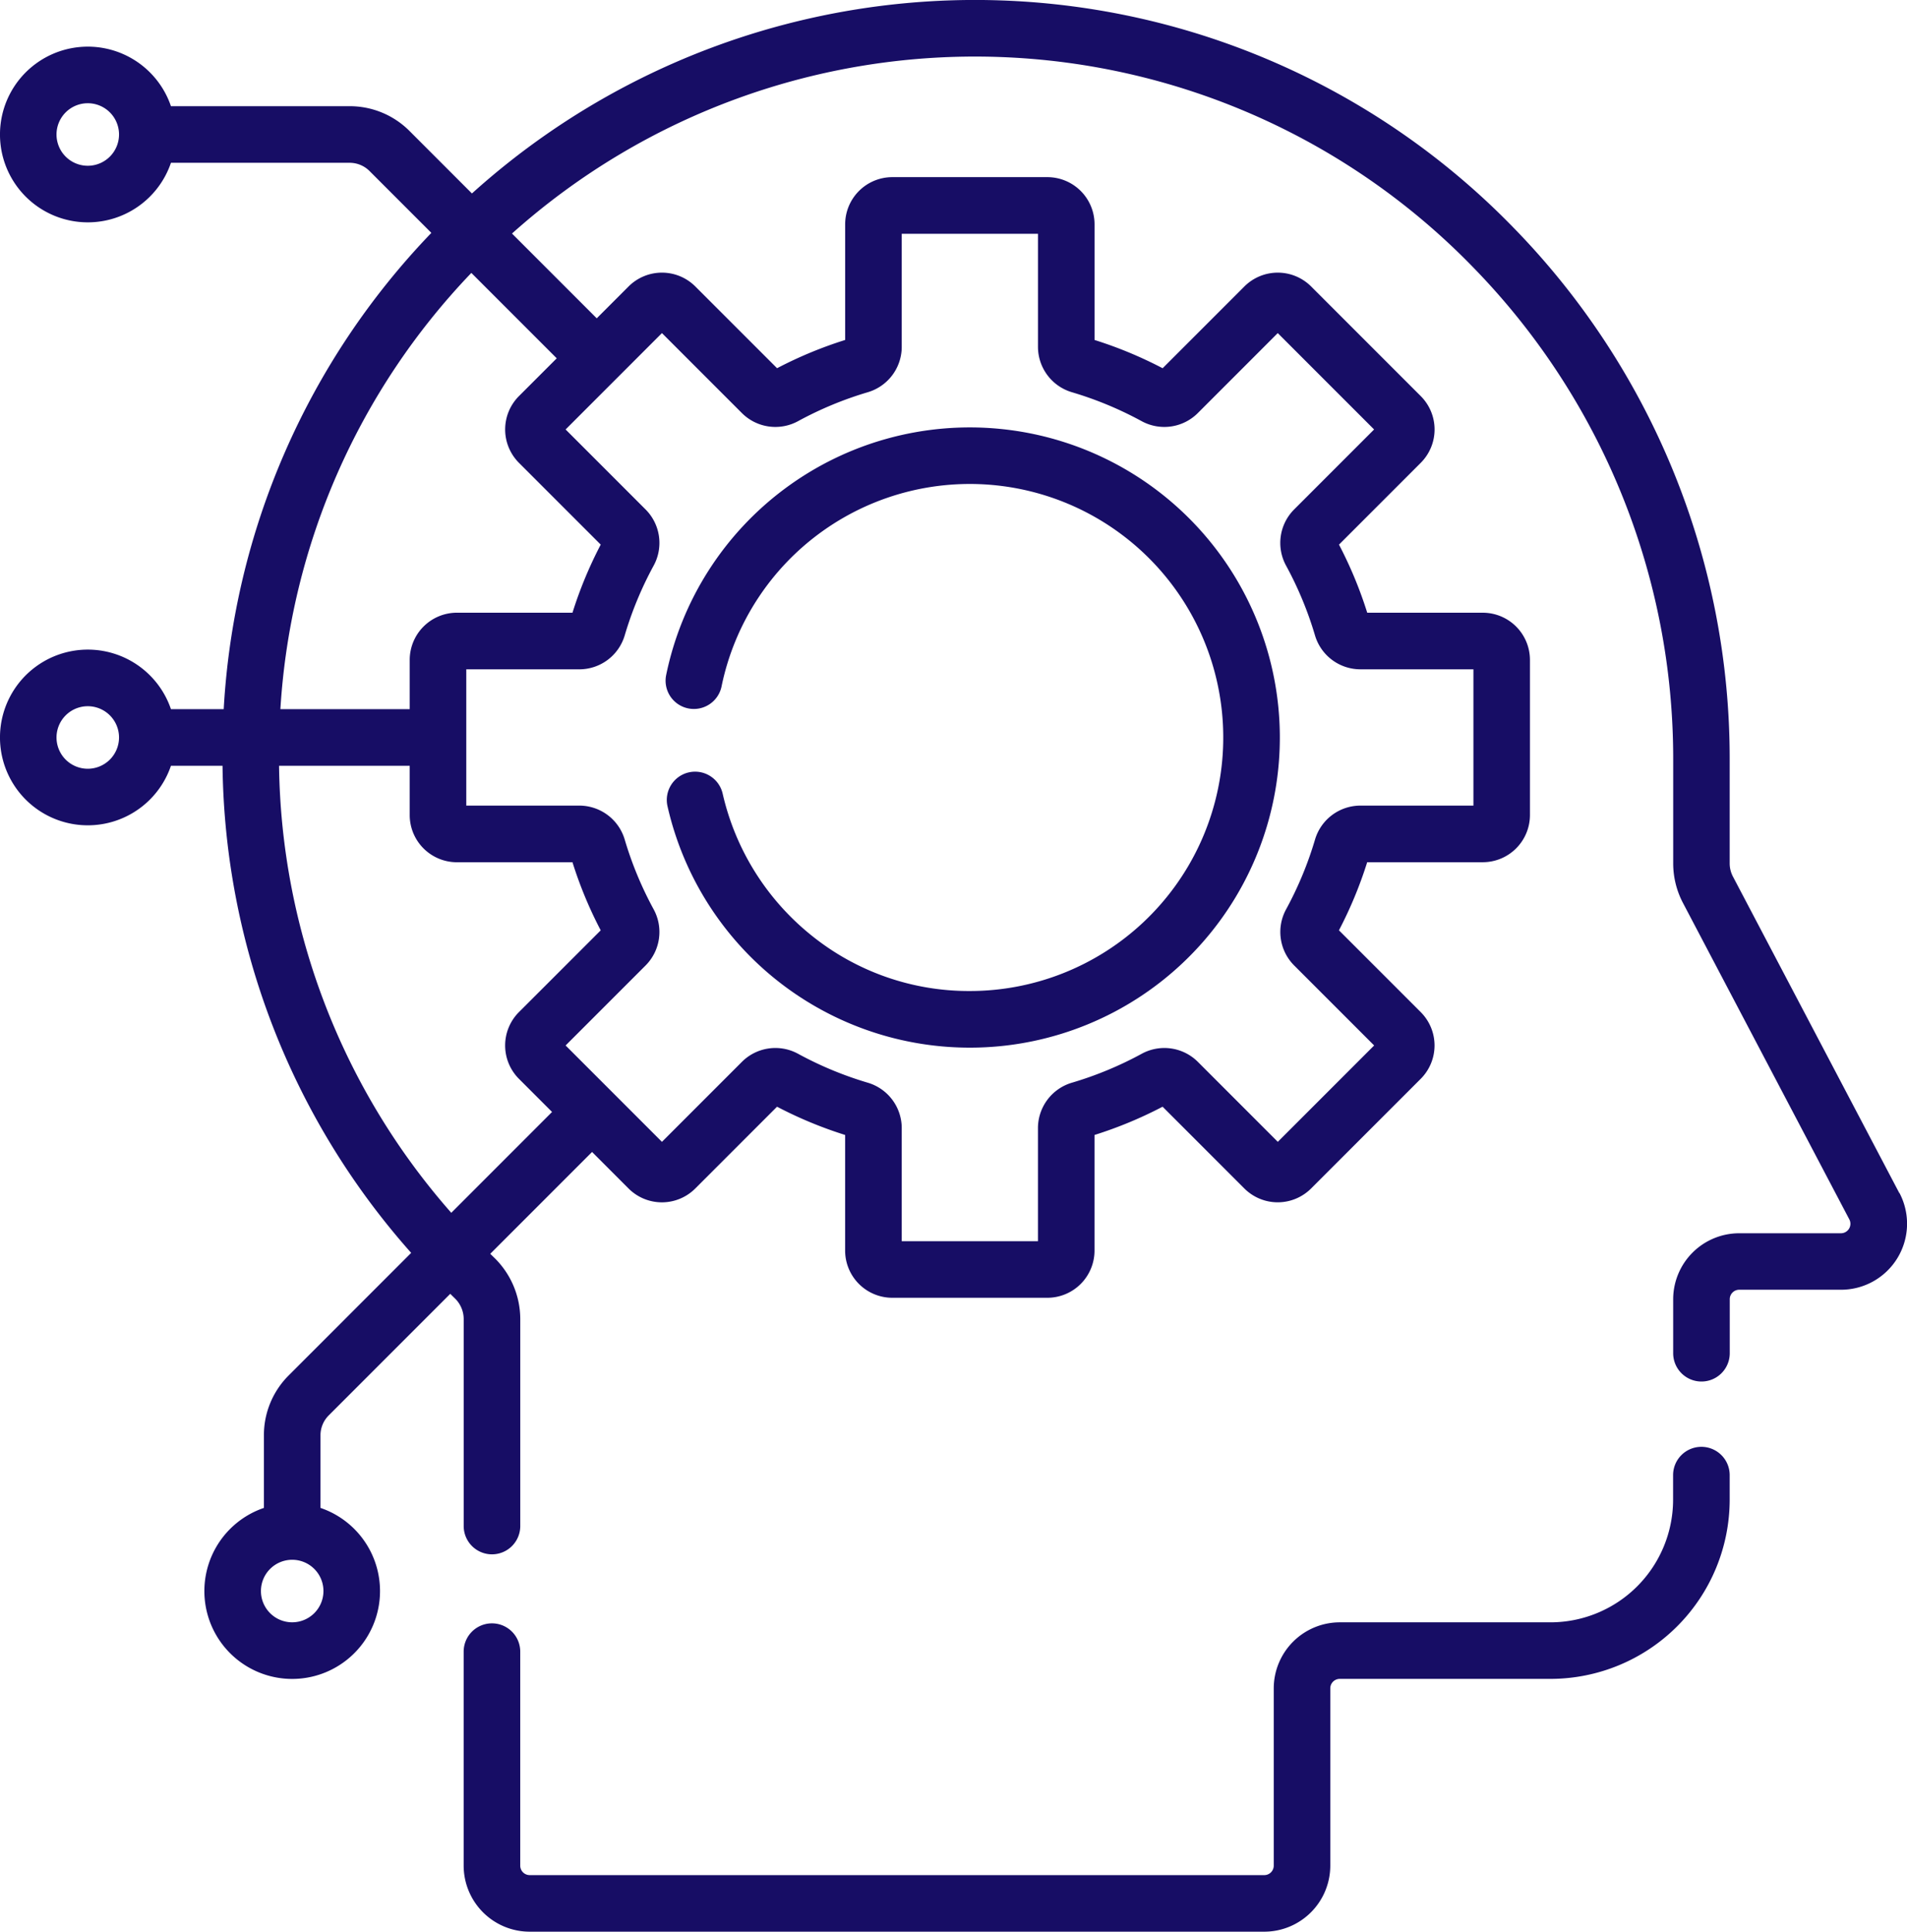 <svg id="Group_227" data-name="Group 227" xmlns="http://www.w3.org/2000/svg" width="181.14" height="183.428" viewBox="0 0 181.14 183.428">
  <path id="Path_172" data-name="Path 172" d="M243.7,383.489a2.687,2.687,0,0,0-2.687,2.687v2.335a11.657,11.657,0,0,1-11.643,11.643H209.35a6.277,6.277,0,0,0-6.27,6.269v16.835a.9.9,0,0,1-.9.9H132.407a.9.9,0,0,1-.9-.9V402.938a2.687,2.687,0,1,0-5.374,0v20.322a6.277,6.277,0,0,0,6.27,6.27h69.778a6.277,6.277,0,0,0,6.27-6.27V406.424a.9.9,0,0,1,.9-.9h20.02a17.037,17.037,0,0,0,17.017-17.017v-2.335A2.687,2.687,0,0,0,243.7,383.489Z" transform="translate(-82.091 -246.101)" fill="#170d65"/>
  <path id="Path_173" data-name="Path 173" d="M183.606,113.294,167.8,83.237a2.694,2.694,0,0,1-.309-1.251V72.178a72.113,72.113,0,0,0-20.517-50.54,71.318,71.318,0,0,0-98.952-3.266L42.1,12.447a8.008,8.008,0,0,0-5.7-2.361H19.432a8.342,8.342,0,1,0,0,5.374H36.4a2.668,2.668,0,0,1,1.9.787l5.868,5.868A70.949,70.949,0,0,0,24.443,67.342H19.432a8.342,8.342,0,1,0,0,5.374h4.9A70.832,70.832,0,0,0,42.25,118.971L30.623,130.6a8.008,8.008,0,0,0-2.361,5.7v6.889a8.342,8.342,0,1,0,5.374,0V136.3a2.67,2.67,0,0,1,.787-1.9l11.54-11.54c.14.137.277.276.418.411a2.751,2.751,0,0,1,.858,1.968v19.671a2.687,2.687,0,1,0,5.374,0V125.238A8.147,8.147,0,0,0,50.1,119.39c-.114-.109-.224-.221-.337-.331l9.67-9.67L62.9,112.86a4.479,4.479,0,0,0,6.334,0l7.768-7.768a39.464,39.464,0,0,0,6.468,2.683v10.982a4.483,4.483,0,0,0,4.478,4.478h14.733a4.483,4.483,0,0,0,4.478-4.478V107.775a39.455,39.455,0,0,0,6.467-2.683l7.769,7.768a4.484,4.484,0,0,0,6.333,0l10.417-10.417a4.478,4.478,0,0,0,0-6.333l-7.769-7.768a39.439,39.439,0,0,0,2.683-6.467h10.982a4.483,4.483,0,0,0,4.478-4.478V62.662a4.483,4.483,0,0,0-4.478-4.478H133.063a39.446,39.446,0,0,0-2.683-6.467l7.768-7.768a4.478,4.478,0,0,0,0-6.333L127.731,27.2a4.485,4.485,0,0,0-6.333,0l-7.769,7.768a39.422,39.422,0,0,0-6.467-2.683V21.3a4.483,4.483,0,0,0-4.478-4.478H87.951A4.483,4.483,0,0,0,83.473,21.3V32.283a39.439,39.439,0,0,0-6.468,2.683L69.237,27.2a4.484,4.484,0,0,0-6.333,0l-3.028,3.028-8.05-8.05a65.948,65.948,0,0,1,91.3,3.209,66.766,66.766,0,0,1,19,46.793v9.808a8.088,8.088,0,0,0,.926,3.752l15.807,30.057a.9.9,0,0,1-.793,1.312h-9.672a6.277,6.277,0,0,0-6.27,6.27V128.5a2.687,2.687,0,1,0,5.374,0v-5.128a.9.9,0,0,1,.9-.9h9.672a6.27,6.27,0,0,0,5.549-9.188ZM11.536,15.742A2.969,2.969,0,1,1,14.5,12.773,2.972,2.972,0,0,1,11.536,15.742Zm19.413,138.31a2.969,2.969,0,1,1,2.969-2.969A2.972,2.972,0,0,1,30.949,154.052ZM11.536,73A2.969,2.969,0,1,1,14.5,70.029,2.972,2.972,0,0,1,11.536,73Zm34.523,42.166A65.507,65.507,0,0,1,29.7,72.716H42.111V77.4a4.483,4.483,0,0,0,4.478,4.478H57.571a39.435,39.435,0,0,0,2.683,6.467L52.485,96.11a4.484,4.484,0,0,0,0,6.333l3.147,3.147ZM66.07,31.631l7.607,7.607A4.5,4.5,0,0,0,78.987,40a34,34,0,0,1,6.647-2.757,4.5,4.5,0,0,0,3.213-4.293V22.2h12.941V32.95A4.5,4.5,0,0,0,105,37.243,34.028,34.028,0,0,1,111.647,40a4.5,4.5,0,0,0,5.311-.762l7.606-7.607,9.151,9.151-7.606,7.606a4.5,4.5,0,0,0-.762,5.311,34,34,0,0,1,2.757,6.647,4.5,4.5,0,0,0,4.293,3.212h10.753V76.5H132.4a4.5,4.5,0,0,0-4.293,3.213,34.03,34.03,0,0,1-2.756,6.645,4.5,4.5,0,0,0,.762,5.312l7.607,7.606-9.151,9.151-7.606-7.606a4.5,4.5,0,0,0-5.31-.762A34.027,34.027,0,0,1,105,102.816a4.5,4.5,0,0,0-3.214,4.293v10.753H88.847V107.109a4.5,4.5,0,0,0-3.213-4.293,34.032,34.032,0,0,1-6.646-2.757,4.5,4.5,0,0,0-5.311.762l-7.607,7.607-9.151-9.151,7.607-7.607a4.5,4.5,0,0,0,.762-5.31,34,34,0,0,1-2.757-6.645A4.5,4.5,0,0,0,58.238,76.5H47.485V63.559H58.238a4.5,4.5,0,0,0,4.293-3.213A34.033,34.033,0,0,1,65.288,53.7a4.5,4.5,0,0,0-.762-5.311l-7.607-7.607ZM52.486,43.948l7.769,7.768a39.462,39.462,0,0,0-2.683,6.467H46.59a4.483,4.483,0,0,0-4.478,4.478v4.68H29.827A65.614,65.614,0,0,1,47.966,25.917l8.11,8.109-3.589,3.589A4.484,4.484,0,0,0,52.486,43.948Z" transform="translate(-3.194 -0.001)" fill="#170d65"/>
  <path id="Path_174" data-name="Path 174" d="M181.809,139.963a2.687,2.687,0,0,0,3.171-2.094A24.074,24.074,0,1,1,208.563,166.8a23.8,23.8,0,0,1-15.122-5.342,24.162,24.162,0,0,1-8.354-13.383,2.687,2.687,0,1,0-5.241,1.188,29.448,29.448,0,1,0-.13-12.466A2.686,2.686,0,0,0,181.809,139.963Z" transform="translate(-116.44 -72.695)" fill="#170d65"/>
</svg>
